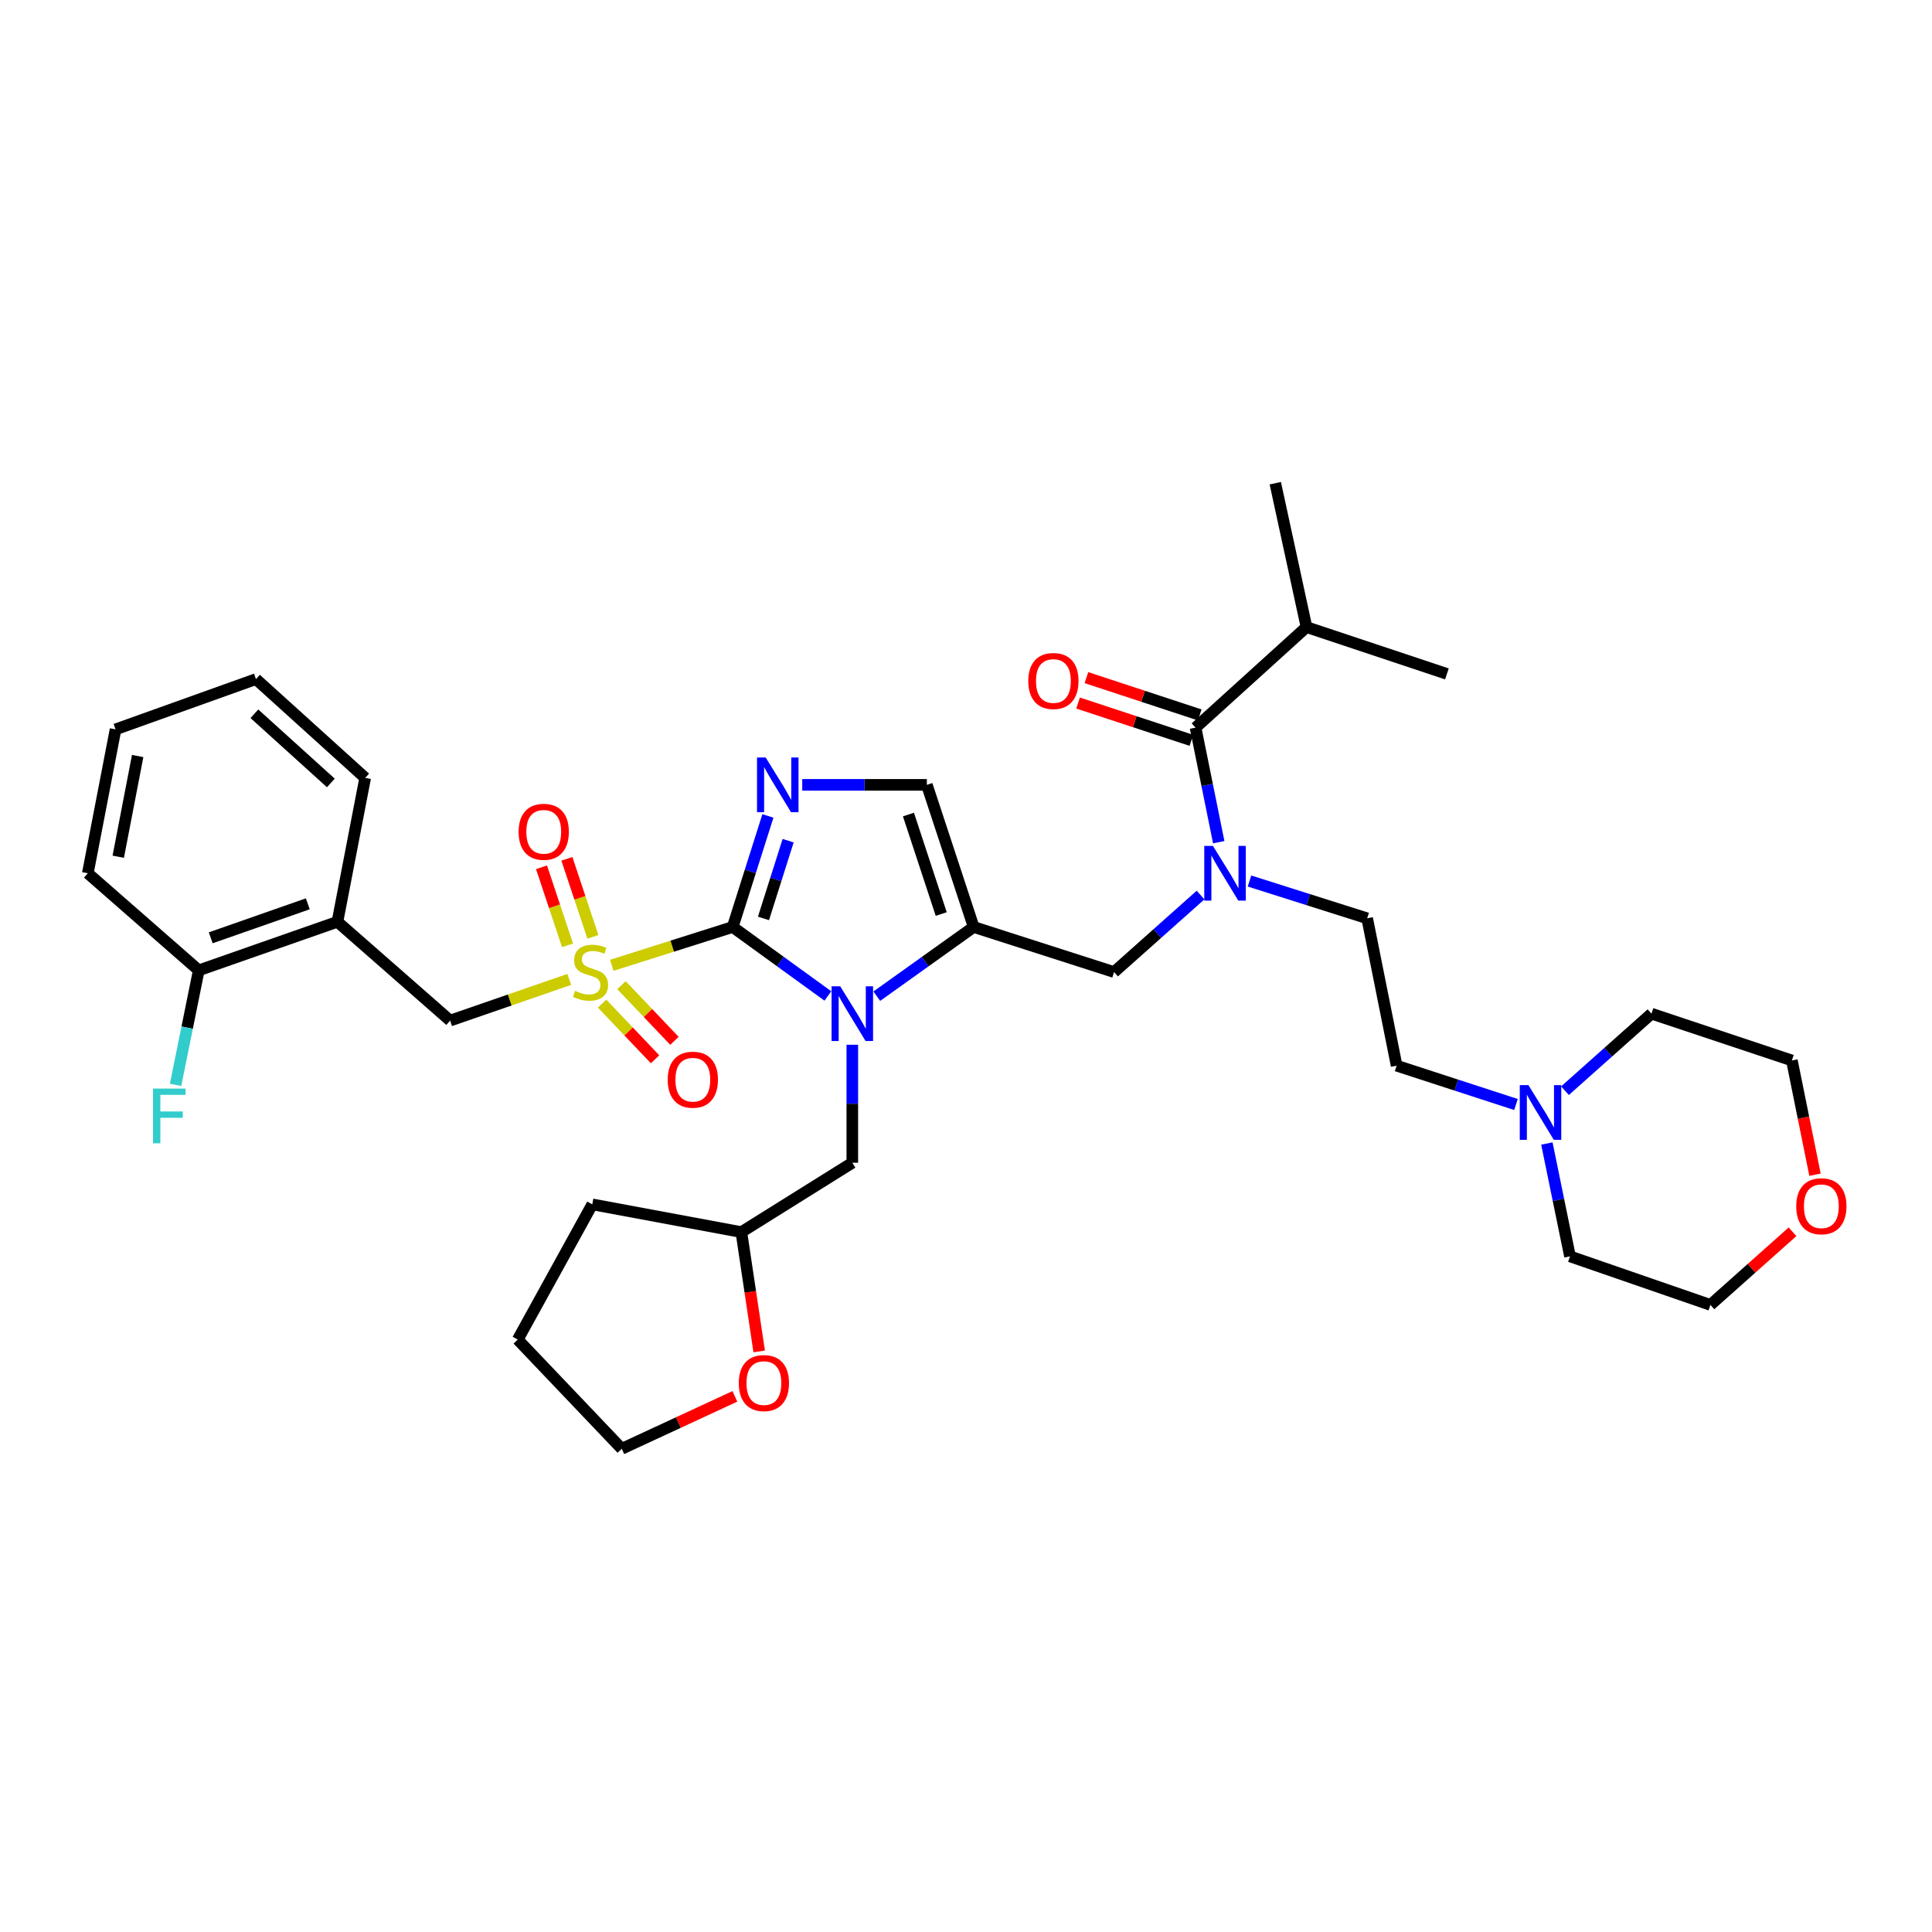 <?xml version='1.0' encoding='iso-8859-1'?>
<svg version='1.1' baseProfile='full'
              xmlns='http://www.w3.org/2000/svg'
                      xmlns:rdkit='http://www.rdkit.org/xml'
                      xmlns:xlink='http://www.w3.org/1999/xlink'
                  xml:space='preserve'
width='1000px' height='1000px' viewBox='0 0 1000 1000'>
<!-- END OF HEADER -->
<rect style='opacity:1.0;fill:#FFFFFF;stroke:none' width='1000' height='1000' x='0' y='0'> </rect>
<path class='bond-0' d='M 621.404,463.273 L 599.024,483.206' style='fill:none;fill-rule:evenodd;stroke:#0000FF;stroke-width:6px;stroke-linecap:butt;stroke-linejoin:miter;stroke-opacity:1' />
<path class='bond-0' d='M 599.024,483.206 L 576.644,503.139' style='fill:none;fill-rule:evenodd;stroke:#000000;stroke-width:6px;stroke-linecap:butt;stroke-linejoin:miter;stroke-opacity:1' />
<path class='bond-1' d='M 630.812,435.913 L 624.814,406.268' style='fill:none;fill-rule:evenodd;stroke:#0000FF;stroke-width:6px;stroke-linecap:butt;stroke-linejoin:miter;stroke-opacity:1' />
<path class='bond-1' d='M 624.814,406.268 L 618.816,376.622' style='fill:none;fill-rule:evenodd;stroke:#000000;stroke-width:6px;stroke-linecap:butt;stroke-linejoin:miter;stroke-opacity:1' />
<path class='bond-2' d='M 646.736,456.012 L 677.191,465.668' style='fill:none;fill-rule:evenodd;stroke:#0000FF;stroke-width:6px;stroke-linecap:butt;stroke-linejoin:miter;stroke-opacity:1' />
<path class='bond-2' d='M 677.191,465.668 L 707.646,475.324' style='fill:none;fill-rule:evenodd;stroke:#000000;stroke-width:6px;stroke-linecap:butt;stroke-linejoin:miter;stroke-opacity:1' />
<path class='bond-3' d='M 676.238,324.578 L 748.918,348.808' style='fill:none;fill-rule:evenodd;stroke:#000000;stroke-width:6px;stroke-linecap:butt;stroke-linejoin:miter;stroke-opacity:1' />
<path class='bond-4' d='M 676.238,324.578 L 660.088,250.106' style='fill:none;fill-rule:evenodd;stroke:#000000;stroke-width:6px;stroke-linecap:butt;stroke-linejoin:miter;stroke-opacity:1' />
<path class='bond-5' d='M 676.238,324.578 L 618.816,376.622' style='fill:none;fill-rule:evenodd;stroke:#000000;stroke-width:6px;stroke-linecap:butt;stroke-linejoin:miter;stroke-opacity:1' />
<path class='bond-6' d='M 620.981,370.045 L 591.659,360.392' style='fill:none;fill-rule:evenodd;stroke:#000000;stroke-width:6px;stroke-linecap:butt;stroke-linejoin:miter;stroke-opacity:1' />
<path class='bond-6' d='M 591.659,360.392 L 562.338,350.74' style='fill:none;fill-rule:evenodd;stroke:#FF0000;stroke-width:6px;stroke-linecap:butt;stroke-linejoin:miter;stroke-opacity:1' />
<path class='bond-6' d='M 616.651,383.2 L 587.329,373.548' style='fill:none;fill-rule:evenodd;stroke:#000000;stroke-width:6px;stroke-linecap:butt;stroke-linejoin:miter;stroke-opacity:1' />
<path class='bond-6' d='M 587.329,373.548 L 558.007,363.895' style='fill:none;fill-rule:evenodd;stroke:#FF0000;stroke-width:6px;stroke-linecap:butt;stroke-linejoin:miter;stroke-opacity:1' />
<path class='bond-7' d='M 784.671,571.688 L 753.784,561.639' style='fill:none;fill-rule:evenodd;stroke:#0000FF;stroke-width:6px;stroke-linecap:butt;stroke-linejoin:miter;stroke-opacity:1' />
<path class='bond-7' d='M 753.784,561.639 L 722.896,551.59' style='fill:none;fill-rule:evenodd;stroke:#000000;stroke-width:6px;stroke-linecap:butt;stroke-linejoin:miter;stroke-opacity:1' />
<path class='bond-8' d='M 810.032,564.543 L 832.415,544.609' style='fill:none;fill-rule:evenodd;stroke:#0000FF;stroke-width:6px;stroke-linecap:butt;stroke-linejoin:miter;stroke-opacity:1' />
<path class='bond-8' d='M 832.415,544.609 L 854.799,524.676' style='fill:none;fill-rule:evenodd;stroke:#000000;stroke-width:6px;stroke-linecap:butt;stroke-linejoin:miter;stroke-opacity:1' />
<path class='bond-9' d='M 800.66,591.88 L 806.643,621.086' style='fill:none;fill-rule:evenodd;stroke:#0000FF;stroke-width:6px;stroke-linecap:butt;stroke-linejoin:miter;stroke-opacity:1' />
<path class='bond-9' d='M 806.643,621.086 L 812.627,650.292' style='fill:none;fill-rule:evenodd;stroke:#000000;stroke-width:6px;stroke-linecap:butt;stroke-linejoin:miter;stroke-opacity:1' />
<path class='bond-10' d='M 927.807,637.563 L 906.557,656.492' style='fill:none;fill-rule:evenodd;stroke:#FF0000;stroke-width:6px;stroke-linecap:butt;stroke-linejoin:miter;stroke-opacity:1' />
<path class='bond-10' d='M 906.557,656.492 L 885.307,675.422' style='fill:none;fill-rule:evenodd;stroke:#000000;stroke-width:6px;stroke-linecap:butt;stroke-linejoin:miter;stroke-opacity:1' />
<path class='bond-11' d='M 939.443,608.028 L 933.461,578.466' style='fill:none;fill-rule:evenodd;stroke:#FF0000;stroke-width:6px;stroke-linecap:butt;stroke-linejoin:miter;stroke-opacity:1' />
<path class='bond-11' d='M 933.461,578.466 L 927.479,548.905' style='fill:none;fill-rule:evenodd;stroke:#000000;stroke-width:6px;stroke-linecap:butt;stroke-linejoin:miter;stroke-opacity:1' />
<path class='bond-12' d='M 316.669,499.649 L 347.954,489.729' style='fill:none;fill-rule:evenodd;stroke:#CCCC00;stroke-width:6px;stroke-linecap:butt;stroke-linejoin:miter;stroke-opacity:1' />
<path class='bond-12' d='M 347.954,489.729 L 379.24,479.81' style='fill:none;fill-rule:evenodd;stroke:#000000;stroke-width:6px;stroke-linecap:butt;stroke-linejoin:miter;stroke-opacity:1' />
<path class='bond-13' d='M 294.657,506.943 L 263.822,517.602' style='fill:none;fill-rule:evenodd;stroke:#CCCC00;stroke-width:6px;stroke-linecap:butt;stroke-linejoin:miter;stroke-opacity:1' />
<path class='bond-13' d='M 263.822,517.602 L 232.987,528.261' style='fill:none;fill-rule:evenodd;stroke:#000000;stroke-width:6px;stroke-linecap:butt;stroke-linejoin:miter;stroke-opacity:1' />
<path class='bond-14' d='M 306.885,484.915 L 300.154,464.719' style='fill:none;fill-rule:evenodd;stroke:#CCCC00;stroke-width:6px;stroke-linecap:butt;stroke-linejoin:miter;stroke-opacity:1' />
<path class='bond-14' d='M 300.154,464.719 L 293.424,444.522' style='fill:none;fill-rule:evenodd;stroke:#FF0000;stroke-width:6px;stroke-linecap:butt;stroke-linejoin:miter;stroke-opacity:1' />
<path class='bond-14' d='M 293.746,489.293 L 287.015,469.097' style='fill:none;fill-rule:evenodd;stroke:#CCCC00;stroke-width:6px;stroke-linecap:butt;stroke-linejoin:miter;stroke-opacity:1' />
<path class='bond-14' d='M 287.015,469.097 L 280.285,448.901' style='fill:none;fill-rule:evenodd;stroke:#FF0000;stroke-width:6px;stroke-linecap:butt;stroke-linejoin:miter;stroke-opacity:1' />
<path class='bond-15' d='M 311.643,519.471 L 325.355,533.878' style='fill:none;fill-rule:evenodd;stroke:#CCCC00;stroke-width:6px;stroke-linecap:butt;stroke-linejoin:miter;stroke-opacity:1' />
<path class='bond-15' d='M 325.355,533.878 L 339.066,548.285' style='fill:none;fill-rule:evenodd;stroke:#FF0000;stroke-width:6px;stroke-linecap:butt;stroke-linejoin:miter;stroke-opacity:1' />
<path class='bond-15' d='M 321.675,509.923 L 335.387,524.33' style='fill:none;fill-rule:evenodd;stroke:#CCCC00;stroke-width:6px;stroke-linecap:butt;stroke-linejoin:miter;stroke-opacity:1' />
<path class='bond-15' d='M 335.387,524.33 L 349.099,538.737' style='fill:none;fill-rule:evenodd;stroke:#FF0000;stroke-width:6px;stroke-linecap:butt;stroke-linejoin:miter;stroke-opacity:1' />
<path class='bond-16' d='M 232.987,528.261 L 174.657,477.117' style='fill:none;fill-rule:evenodd;stroke:#000000;stroke-width:6px;stroke-linecap:butt;stroke-linejoin:miter;stroke-opacity:1' />
<path class='bond-17' d='M 174.657,477.117 L 102.877,502.247' style='fill:none;fill-rule:evenodd;stroke:#000000;stroke-width:6px;stroke-linecap:butt;stroke-linejoin:miter;stroke-opacity:1' />
<path class='bond-17' d='M 159.313,467.815 L 109.068,485.406' style='fill:none;fill-rule:evenodd;stroke:#000000;stroke-width:6px;stroke-linecap:butt;stroke-linejoin:miter;stroke-opacity:1' />
<path class='bond-18' d='M 174.657,477.117 L 189.014,402.644' style='fill:none;fill-rule:evenodd;stroke:#000000;stroke-width:6px;stroke-linecap:butt;stroke-linejoin:miter;stroke-opacity:1' />
<path class='bond-19' d='M 102.877,502.247 L 96.879,531.888' style='fill:none;fill-rule:evenodd;stroke:#000000;stroke-width:6px;stroke-linecap:butt;stroke-linejoin:miter;stroke-opacity:1' />
<path class='bond-19' d='M 96.879,531.888 L 90.881,561.53' style='fill:none;fill-rule:evenodd;stroke:#33CCCC;stroke-width:6px;stroke-linecap:butt;stroke-linejoin:miter;stroke-opacity:1' />
<path class='bond-20' d='M 102.877,502.247 L 45.455,451.995' style='fill:none;fill-rule:evenodd;stroke:#000000;stroke-width:6px;stroke-linecap:butt;stroke-linejoin:miter;stroke-opacity:1' />
<path class='bond-21' d='M 453.825,515.625 L 478.894,497.718' style='fill:none;fill-rule:evenodd;stroke:#0000FF;stroke-width:6px;stroke-linecap:butt;stroke-linejoin:miter;stroke-opacity:1' />
<path class='bond-21' d='M 478.894,497.718 L 503.964,479.81' style='fill:none;fill-rule:evenodd;stroke:#000000;stroke-width:6px;stroke-linecap:butt;stroke-linejoin:miter;stroke-opacity:1' />
<path class='bond-22' d='M 428.504,515.508 L 403.872,497.659' style='fill:none;fill-rule:evenodd;stroke:#0000FF;stroke-width:6px;stroke-linecap:butt;stroke-linejoin:miter;stroke-opacity:1' />
<path class='bond-22' d='M 403.872,497.659 L 379.24,479.81' style='fill:none;fill-rule:evenodd;stroke:#000000;stroke-width:6px;stroke-linecap:butt;stroke-linejoin:miter;stroke-opacity:1' />
<path class='bond-23' d='M 441.155,540.765 L 441.155,571.303' style='fill:none;fill-rule:evenodd;stroke:#0000FF;stroke-width:6px;stroke-linecap:butt;stroke-linejoin:miter;stroke-opacity:1' />
<path class='bond-23' d='M 441.155,571.303 L 441.155,601.841' style='fill:none;fill-rule:evenodd;stroke:#000000;stroke-width:6px;stroke-linecap:butt;stroke-linejoin:miter;stroke-opacity:1' />
<path class='bond-24' d='M 503.964,479.81 L 479.734,406.238' style='fill:none;fill-rule:evenodd;stroke:#000000;stroke-width:6px;stroke-linecap:butt;stroke-linejoin:miter;stroke-opacity:1' />
<path class='bond-24' d='M 487.175,473.107 L 470.214,421.606' style='fill:none;fill-rule:evenodd;stroke:#000000;stroke-width:6px;stroke-linecap:butt;stroke-linejoin:miter;stroke-opacity:1' />
<path class='bond-25' d='M 503.964,479.81 L 576.644,503.139' style='fill:none;fill-rule:evenodd;stroke:#000000;stroke-width:6px;stroke-linecap:butt;stroke-linejoin:miter;stroke-opacity:1' />
<path class='bond-26' d='M 479.734,406.238 L 447.486,406.238' style='fill:none;fill-rule:evenodd;stroke:#000000;stroke-width:6px;stroke-linecap:butt;stroke-linejoin:miter;stroke-opacity:1' />
<path class='bond-26' d='M 447.486,406.238 L 415.238,406.238' style='fill:none;fill-rule:evenodd;stroke:#0000FF;stroke-width:6px;stroke-linecap:butt;stroke-linejoin:miter;stroke-opacity:1' />
<path class='bond-27' d='M 397.467,422.327 L 388.353,451.069' style='fill:none;fill-rule:evenodd;stroke:#0000FF;stroke-width:6px;stroke-linecap:butt;stroke-linejoin:miter;stroke-opacity:1' />
<path class='bond-27' d='M 388.353,451.069 L 379.24,479.81' style='fill:none;fill-rule:evenodd;stroke:#000000;stroke-width:6px;stroke-linecap:butt;stroke-linejoin:miter;stroke-opacity:1' />
<path class='bond-27' d='M 407.935,435.136 L 401.555,455.255' style='fill:none;fill-rule:evenodd;stroke:#0000FF;stroke-width:6px;stroke-linecap:butt;stroke-linejoin:miter;stroke-opacity:1' />
<path class='bond-27' d='M 401.555,455.255 L 395.176,475.374' style='fill:none;fill-rule:evenodd;stroke:#000000;stroke-width:6px;stroke-linecap:butt;stroke-linejoin:miter;stroke-opacity:1' />
<path class='bond-28' d='M 392.955,699.5 L 388.34,668.618' style='fill:none;fill-rule:evenodd;stroke:#FF0000;stroke-width:6px;stroke-linecap:butt;stroke-linejoin:miter;stroke-opacity:1' />
<path class='bond-28' d='M 388.34,668.618 L 383.725,637.735' style='fill:none;fill-rule:evenodd;stroke:#000000;stroke-width:6px;stroke-linecap:butt;stroke-linejoin:miter;stroke-opacity:1' />
<path class='bond-29' d='M 380.363,722.759 L 351.09,736.327' style='fill:none;fill-rule:evenodd;stroke:#FF0000;stroke-width:6px;stroke-linecap:butt;stroke-linejoin:miter;stroke-opacity:1' />
<path class='bond-29' d='M 351.09,736.327 L 321.817,749.894' style='fill:none;fill-rule:evenodd;stroke:#000000;stroke-width:6px;stroke-linecap:butt;stroke-linejoin:miter;stroke-opacity:1' />
<path class='bond-30' d='M 383.725,637.735 L 441.155,601.841' style='fill:none;fill-rule:evenodd;stroke:#000000;stroke-width:6px;stroke-linecap:butt;stroke-linejoin:miter;stroke-opacity:1' />
<path class='bond-31' d='M 383.725,637.735 L 306.56,623.378' style='fill:none;fill-rule:evenodd;stroke:#000000;stroke-width:6px;stroke-linecap:butt;stroke-linejoin:miter;stroke-opacity:1' />
<path class='bond-32' d='M 321.817,749.894 L 267.98,693.365' style='fill:none;fill-rule:evenodd;stroke:#000000;stroke-width:6px;stroke-linecap:butt;stroke-linejoin:miter;stroke-opacity:1' />
<path class='bond-33' d='M 306.56,623.378 L 267.98,693.365' style='fill:none;fill-rule:evenodd;stroke:#000000;stroke-width:6px;stroke-linecap:butt;stroke-linejoin:miter;stroke-opacity:1' />
<path class='bond-34' d='M 189.014,402.644 L 132.484,351.501' style='fill:none;fill-rule:evenodd;stroke:#000000;stroke-width:6px;stroke-linecap:butt;stroke-linejoin:miter;stroke-opacity:1' />
<path class='bond-34' d='M 171.243,405.243 L 131.672,369.442' style='fill:none;fill-rule:evenodd;stroke:#000000;stroke-width:6px;stroke-linecap:butt;stroke-linejoin:miter;stroke-opacity:1' />
<path class='bond-35' d='M 45.455,451.995 L 59.812,377.523' style='fill:none;fill-rule:evenodd;stroke:#000000;stroke-width:6px;stroke-linecap:butt;stroke-linejoin:miter;stroke-opacity:1' />
<path class='bond-35' d='M 61.207,443.446 L 71.258,391.315' style='fill:none;fill-rule:evenodd;stroke:#000000;stroke-width:6px;stroke-linecap:butt;stroke-linejoin:miter;stroke-opacity:1' />
<path class='bond-36' d='M 132.484,351.501 L 59.812,377.523' style='fill:none;fill-rule:evenodd;stroke:#000000;stroke-width:6px;stroke-linecap:butt;stroke-linejoin:miter;stroke-opacity:1' />
<path class='bond-37' d='M 722.896,551.59 L 707.646,475.324' style='fill:none;fill-rule:evenodd;stroke:#000000;stroke-width:6px;stroke-linecap:butt;stroke-linejoin:miter;stroke-opacity:1' />
<path class='bond-38' d='M 854.799,524.676 L 927.479,548.905' style='fill:none;fill-rule:evenodd;stroke:#000000;stroke-width:6px;stroke-linecap:butt;stroke-linejoin:miter;stroke-opacity:1' />
<path class='bond-39' d='M 812.627,650.292 L 885.307,675.422' style='fill:none;fill-rule:evenodd;stroke:#000000;stroke-width:6px;stroke-linecap:butt;stroke-linejoin:miter;stroke-opacity:1' />
<path  class='atom-0' d='M 627.806 437.835
L 637.086 452.835
Q 638.006 454.315, 639.486 456.995
Q 640.966 459.675, 641.046 459.835
L 641.046 437.835
L 644.806 437.835
L 644.806 466.155
L 640.926 466.155
L 630.966 449.755
Q 629.806 447.835, 628.566 445.635
Q 627.366 443.435, 627.006 442.755
L 627.006 466.155
L 623.326 466.155
L 623.326 437.835
L 627.806 437.835
' fill='#0000FF'/>
<path  class='atom-3' d='M 532.236 352.481
Q 532.236 345.681, 535.596 341.881
Q 538.956 338.081, 545.236 338.081
Q 551.516 338.081, 554.876 341.881
Q 558.236 345.681, 558.236 352.481
Q 558.236 359.361, 554.836 363.281
Q 551.436 367.161, 545.236 367.161
Q 538.996 367.161, 535.596 363.281
Q 532.236 359.401, 532.236 352.481
M 545.236 363.961
Q 549.556 363.961, 551.876 361.081
Q 554.236 358.161, 554.236 352.481
Q 554.236 346.921, 551.876 344.121
Q 549.556 341.281, 545.236 341.281
Q 540.916 341.281, 538.556 344.081
Q 536.236 346.881, 536.236 352.481
Q 536.236 358.201, 538.556 361.081
Q 540.916 363.961, 545.236 363.961
' fill='#FF0000'/>
<path  class='atom-6' d='M 791.109 561.659
L 800.389 576.659
Q 801.309 578.139, 802.789 580.819
Q 804.269 583.499, 804.349 583.659
L 804.349 561.659
L 808.109 561.659
L 808.109 589.979
L 804.229 589.979
L 794.269 573.579
Q 793.109 571.659, 791.869 569.459
Q 790.669 567.259, 790.309 566.579
L 790.309 589.979
L 786.629 589.979
L 786.629 561.659
L 791.109 561.659
' fill='#0000FF'/>
<path  class='atom-7' d='M 929.729 624.35
Q 929.729 617.55, 933.089 613.75
Q 936.449 609.95, 942.729 609.95
Q 949.009 609.95, 952.369 613.75
Q 955.729 617.55, 955.729 624.35
Q 955.729 631.23, 952.329 635.15
Q 948.929 639.03, 942.729 639.03
Q 936.489 639.03, 933.089 635.15
Q 929.729 631.27, 929.729 624.35
M 942.729 635.83
Q 947.049 635.83, 949.369 632.95
Q 951.729 630.03, 951.729 624.35
Q 951.729 618.79, 949.369 615.99
Q 947.049 613.15, 942.729 613.15
Q 938.409 613.15, 936.049 615.95
Q 933.729 618.75, 933.729 624.35
Q 933.729 630.07, 936.049 632.95
Q 938.409 635.83, 942.729 635.83
' fill='#FF0000'/>
<path  class='atom-8' d='M 297.659 512.859
Q 297.979 512.979, 299.299 513.539
Q 300.619 514.099, 302.059 514.459
Q 303.539 514.779, 304.979 514.779
Q 307.659 514.779, 309.219 513.499
Q 310.779 512.179, 310.779 509.899
Q 310.779 508.339, 309.979 507.379
Q 309.219 506.419, 308.019 505.899
Q 306.819 505.379, 304.819 504.779
Q 302.299 504.019, 300.779 503.299
Q 299.299 502.579, 298.219 501.059
Q 297.179 499.539, 297.179 496.979
Q 297.179 493.419, 299.579 491.219
Q 302.019 489.019, 306.819 489.019
Q 310.099 489.019, 313.819 490.579
L 312.899 493.659
Q 309.499 492.259, 306.939 492.259
Q 304.179 492.259, 302.659 493.419
Q 301.139 494.539, 301.179 496.499
Q 301.179 498.019, 301.939 498.939
Q 302.739 499.859, 303.859 500.379
Q 305.019 500.899, 306.939 501.499
Q 309.499 502.299, 311.019 503.099
Q 312.539 503.899, 313.619 505.539
Q 314.739 507.139, 314.739 509.899
Q 314.739 513.819, 312.099 515.939
Q 309.499 518.019, 305.139 518.019
Q 302.619 518.019, 300.699 517.459
Q 298.819 516.939, 296.579 516.019
L 297.659 512.859
' fill='#CCCC00'/>
<path  class='atom-10' d='M 268.438 430.539
Q 268.438 423.739, 271.798 419.939
Q 275.158 416.139, 281.438 416.139
Q 287.718 416.139, 291.078 419.939
Q 294.438 423.739, 294.438 430.539
Q 294.438 437.419, 291.038 441.339
Q 287.638 445.219, 281.438 445.219
Q 275.198 445.219, 271.798 441.339
Q 268.438 437.459, 268.438 430.539
M 281.438 442.019
Q 285.758 442.019, 288.078 439.139
Q 290.438 436.219, 290.438 430.539
Q 290.438 424.979, 288.078 422.179
Q 285.758 419.339, 281.438 419.339
Q 277.118 419.339, 274.758 422.139
Q 272.438 424.939, 272.438 430.539
Q 272.438 436.259, 274.758 439.139
Q 277.118 442.019, 281.438 442.019
' fill='#FF0000'/>
<path  class='atom-11' d='M 345.604 558.849
Q 345.604 552.049, 348.964 548.249
Q 352.324 544.449, 358.604 544.449
Q 364.884 544.449, 368.244 548.249
Q 371.604 552.049, 371.604 558.849
Q 371.604 565.729, 368.204 569.649
Q 364.804 573.529, 358.604 573.529
Q 352.364 573.529, 348.964 569.649
Q 345.604 565.769, 345.604 558.849
M 358.604 570.329
Q 362.924 570.329, 365.244 567.449
Q 367.604 564.529, 367.604 558.849
Q 367.604 553.289, 365.244 550.489
Q 362.924 547.649, 358.604 547.649
Q 354.284 547.649, 351.924 550.449
Q 349.604 553.249, 349.604 558.849
Q 349.604 564.569, 351.924 567.449
Q 354.284 570.329, 358.604 570.329
' fill='#FF0000'/>
<path  class='atom-14' d='M 434.895 510.516
L 444.175 525.516
Q 445.095 526.996, 446.575 529.676
Q 448.055 532.356, 448.135 532.516
L 448.135 510.516
L 451.895 510.516
L 451.895 538.836
L 448.015 538.836
L 438.055 522.436
Q 436.895 520.516, 435.655 518.316
Q 434.455 516.116, 434.095 515.436
L 434.095 538.836
L 430.415 538.836
L 430.415 510.516
L 434.895 510.516
' fill='#0000FF'/>
<path  class='atom-17' d='M 396.309 392.078
L 405.589 407.078
Q 406.509 408.558, 407.989 411.238
Q 409.469 413.918, 409.549 414.078
L 409.549 392.078
L 413.309 392.078
L 413.309 420.398
L 409.429 420.398
L 399.469 403.998
Q 398.309 402.078, 397.069 399.878
Q 395.869 397.678, 395.509 396.998
L 395.509 420.398
L 391.829 420.398
L 391.829 392.078
L 396.309 392.078
' fill='#0000FF'/>
<path  class='atom-19' d='M 382.39 715.873
Q 382.39 709.073, 385.75 705.273
Q 389.11 701.473, 395.39 701.473
Q 401.67 701.473, 405.03 705.273
Q 408.39 709.073, 408.39 715.873
Q 408.39 722.753, 404.99 726.673
Q 401.59 730.553, 395.39 730.553
Q 389.15 730.553, 385.75 726.673
Q 382.39 722.793, 382.39 715.873
M 395.39 727.353
Q 399.71 727.353, 402.03 724.473
Q 404.39 721.553, 404.39 715.873
Q 404.39 710.313, 402.03 707.513
Q 399.71 704.673, 395.39 704.673
Q 391.07 704.673, 388.71 707.473
Q 386.39 710.273, 386.39 715.873
Q 386.39 721.593, 388.71 724.473
Q 391.07 727.353, 395.39 727.353
' fill='#FF0000'/>
<path  class='atom-26' d='M 79.207 563.452
L 96.047 563.452
L 96.047 566.692
L 83.007 566.692
L 83.007 575.292
L 94.607 575.292
L 94.607 578.572
L 83.007 578.572
L 83.007 591.772
L 79.207 591.772
L 79.207 563.452
' fill='#33CCCC'/>
</svg>
